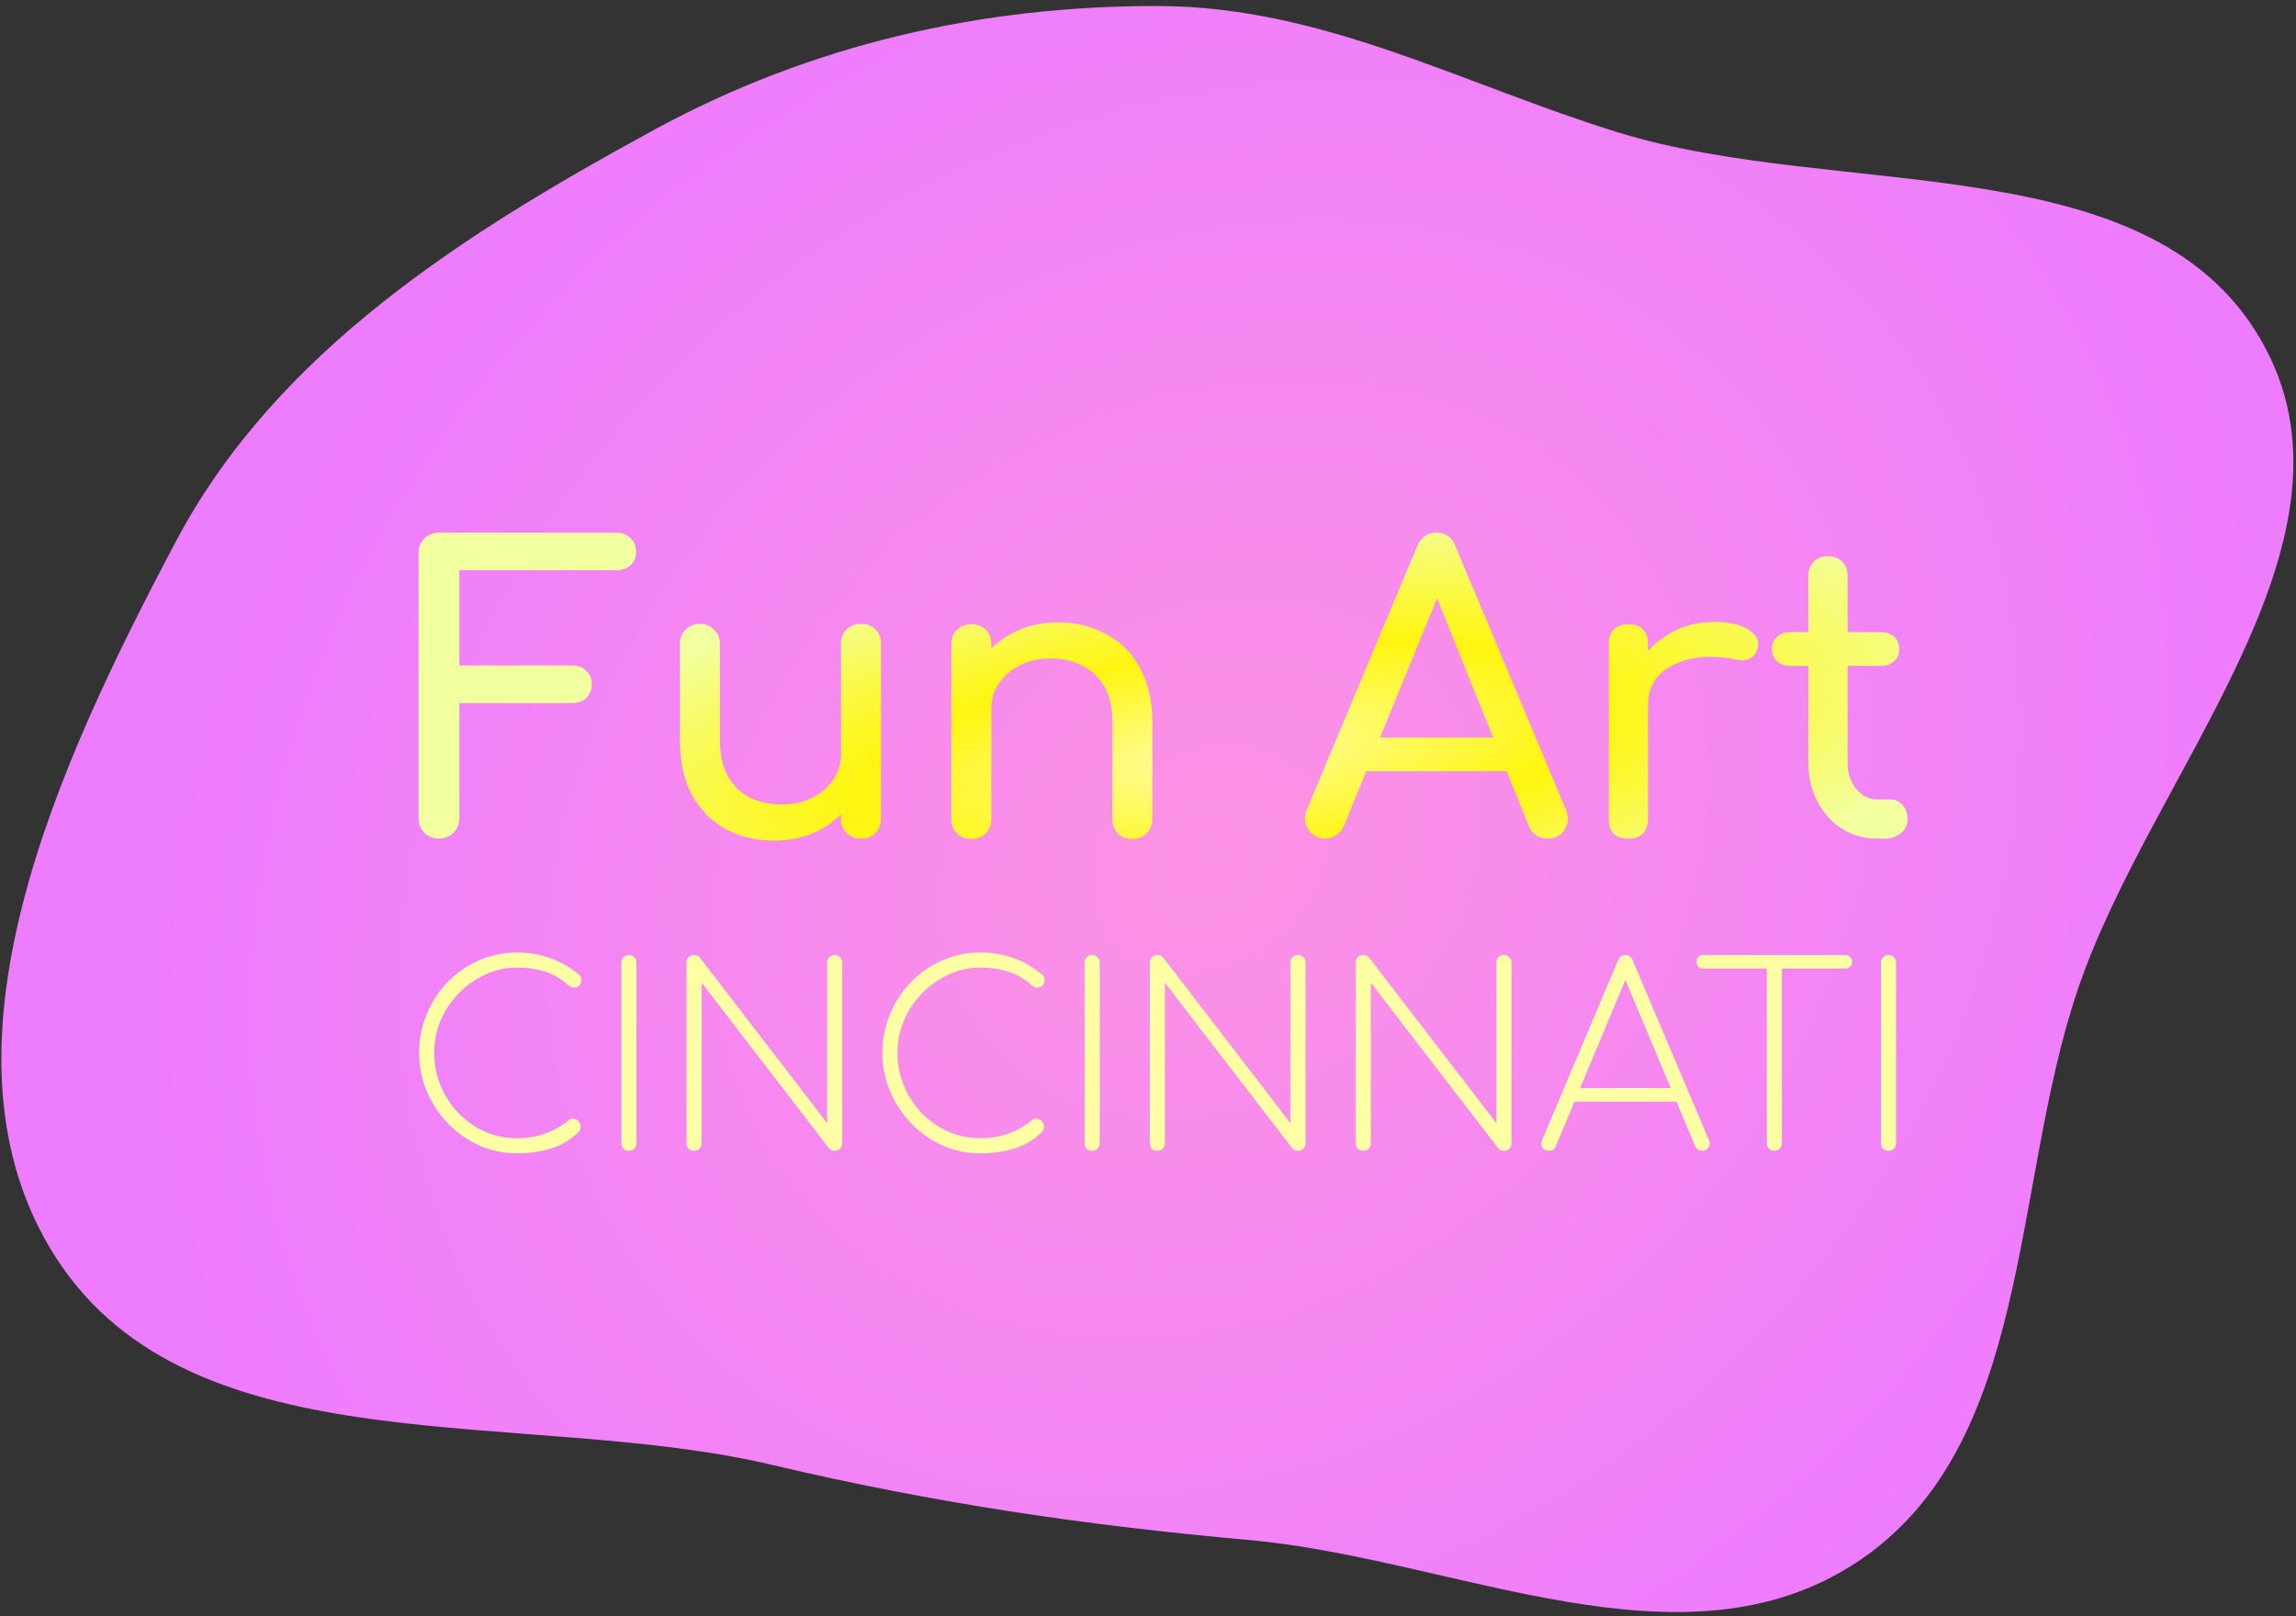 <?xml version="1.0" encoding="UTF-8"?>
<svg xmlns="http://www.w3.org/2000/svg" width="375" height="264" viewBox="0 0 375 264" fill="none">
  <rect x="0" y="0" width="375" height="264" fill="#333333" stroke="none"/>
  <path fill-rule="evenodd" clip-rule="evenodd" d="M106.907 21.169C132.459 7.256 160.463 0.898 189.289 0.984C216.049 1.064 238.926 13.806 264.318 21.64C300.67 32.857 352.11 23.369 369.93 56.723C387.301 89.236 351.191 126.398 339.268 161.928C328.417 194.266 331.959 236.205 303.342 255.166C274.708 274.138 237.758 254.605 203.954 251.584C177.124 249.187 152.332 245.513 126.207 239.336C85.66 229.749 31.605 240.255 9.192 205.535C-12.523 171.898 9.627 124.496 28.763 88.39C45.2 57.378 76.004 37.996 106.907 21.169Z" fill="url(#paint0_radial_327_85)"></path>
  <path d="M84.47 188.41C82.286 188.41 80.225 187.986 78.286 187.14C76.375 186.266 74.682 185.079 73.208 183.577C71.734 182.048 70.573 180.301 69.727 178.335C68.88 176.342 68.457 174.226 68.457 171.987C68.457 169.775 68.867 167.687 69.686 165.721C70.505 163.728 71.638 161.98 73.085 160.479C74.559 158.95 76.266 157.762 78.204 156.916C80.143 156.042 82.231 155.605 84.47 155.605C86.354 155.605 88.142 155.906 89.835 156.506C91.528 157.107 93.112 158.022 94.586 159.25C94.832 159.441 94.955 159.714 94.955 160.069C94.955 160.397 94.845 160.697 94.627 160.97C94.409 161.216 94.108 161.339 93.726 161.339C93.617 161.339 93.507 161.325 93.398 161.298C93.289 161.243 93.18 161.189 93.071 161.134C92.962 161.052 92.839 160.957 92.702 160.847C91.61 159.865 90.368 159.155 88.975 158.718C87.583 158.281 86.081 158.063 84.47 158.063C82.641 158.063 80.907 158.445 79.269 159.209C77.631 159.946 76.184 160.97 74.928 162.281C73.672 163.564 72.689 165.038 71.979 166.704C71.269 168.369 70.915 170.13 70.915 171.987C70.915 173.898 71.269 175.7 71.979 177.393C72.689 179.086 73.658 180.574 74.887 181.857C76.143 183.14 77.59 184.15 79.228 184.887C80.866 185.597 82.614 185.952 84.47 185.952C86.081 185.952 87.583 185.707 88.975 185.215C90.395 184.724 91.719 183.973 92.948 182.963C93.166 182.772 93.426 182.703 93.726 182.758C94.026 182.812 94.286 182.949 94.504 183.167C94.722 183.386 94.832 183.673 94.832 184.027C94.832 184.191 94.818 184.341 94.791 184.478C94.763 184.614 94.681 184.751 94.545 184.887C93.207 186.225 91.651 187.154 89.876 187.672C88.129 188.164 86.327 188.41 84.47 188.41ZM102.72 188C102.365 188 102.064 187.891 101.819 187.672C101.6 187.427 101.491 187.126 101.491 186.771V157.243C101.491 156.889 101.6 156.602 101.819 156.383C102.064 156.138 102.365 156.015 102.72 156.015C103.074 156.015 103.361 156.138 103.58 156.383C103.825 156.602 103.948 156.889 103.948 157.243V186.771C103.948 187.126 103.825 187.427 103.58 187.672C103.361 187.891 103.074 188 102.72 188ZM113.358 188C113.003 188 112.703 187.891 112.457 187.672C112.239 187.427 112.129 187.126 112.129 186.771V157.243C112.129 156.889 112.239 156.602 112.457 156.383C112.703 156.138 113.003 156.015 113.358 156.015C113.74 156.015 114.054 156.151 114.3 156.424L135.105 183.495V157.243C135.105 156.889 135.214 156.602 135.432 156.383C135.678 156.138 135.978 156.015 136.333 156.015C136.661 156.015 136.948 156.138 137.193 156.383C137.439 156.602 137.562 156.889 137.562 157.243V186.771C137.562 187.126 137.439 187.427 137.193 187.672C136.948 187.891 136.661 188 136.333 188C136.142 188 135.965 187.973 135.801 187.918C135.664 187.836 135.541 187.741 135.432 187.631L114.587 160.52V186.771C114.587 187.126 114.464 187.427 114.218 187.672C114 187.891 113.713 188 113.358 188ZM160.139 188.41C157.955 188.41 155.894 187.986 153.955 187.14C152.044 186.266 150.351 185.079 148.877 183.577C147.403 182.048 146.242 180.301 145.396 178.335C144.55 176.342 144.126 174.226 144.126 171.987C144.126 169.775 144.536 167.687 145.355 165.721C146.174 163.728 147.307 161.98 148.754 160.479C150.229 158.95 151.935 157.762 153.873 156.916C155.812 156.042 157.901 155.605 160.139 155.605C162.023 155.605 163.812 155.906 165.504 156.506C167.197 157.107 168.781 158.022 170.255 159.25C170.501 159.441 170.624 159.714 170.624 160.069C170.624 160.397 170.515 160.697 170.296 160.97C170.078 161.216 169.777 161.339 169.395 161.339C169.286 161.339 169.177 161.325 169.067 161.298C168.958 161.243 168.849 161.189 168.74 161.134C168.631 161.052 168.508 160.957 168.371 160.847C167.279 159.865 166.037 159.155 164.644 158.718C163.252 158.281 161.75 158.063 160.139 158.063C158.31 158.063 156.576 158.445 154.938 159.209C153.3 159.946 151.853 160.97 150.597 162.281C149.341 163.564 148.358 165.038 147.648 166.704C146.939 168.369 146.584 170.13 146.584 171.987C146.584 173.898 146.939 175.7 147.648 177.393C148.358 179.086 149.328 180.574 150.556 181.857C151.812 183.14 153.259 184.15 154.897 184.887C156.536 185.597 158.283 185.952 160.139 185.952C161.75 185.952 163.252 185.707 164.644 185.215C166.064 184.724 167.388 183.973 168.617 182.963C168.835 182.772 169.095 182.703 169.395 182.758C169.695 182.812 169.955 182.949 170.173 183.167C170.392 183.386 170.501 183.673 170.501 184.027C170.501 184.191 170.487 184.341 170.46 184.478C170.433 184.614 170.351 184.751 170.214 184.887C168.876 186.225 167.32 187.154 165.545 187.672C163.798 188.164 161.996 188.41 160.139 188.41ZM178.389 188C178.034 188 177.733 187.891 177.488 187.672C177.269 187.427 177.16 187.126 177.16 186.771V157.243C177.16 156.889 177.269 156.602 177.488 156.383C177.733 156.138 178.034 156.015 178.389 156.015C178.744 156.015 179.03 156.138 179.249 156.383C179.494 156.602 179.617 156.889 179.617 157.243V186.771C179.617 187.126 179.494 187.427 179.249 187.672C179.03 187.891 178.744 188 178.389 188ZM189.027 188C188.672 188 188.372 187.891 188.126 187.672C187.908 187.427 187.799 187.126 187.799 186.771V157.243C187.799 156.889 187.908 156.602 188.126 156.383C188.372 156.138 188.672 156.015 189.027 156.015C189.409 156.015 189.723 156.151 189.969 156.424L210.774 183.495V157.243C210.774 156.889 210.883 156.602 211.101 156.383C211.347 156.138 211.647 156.015 212.002 156.015C212.33 156.015 212.617 156.138 212.862 156.383C213.108 156.602 213.231 156.889 213.231 157.243V186.771C213.231 187.126 213.108 187.427 212.862 187.672C212.617 187.891 212.33 188 212.002 188C211.811 188 211.634 187.973 211.47 187.918C211.334 187.836 211.211 187.741 211.101 187.631L190.256 160.52V186.771C190.256 187.126 190.133 187.427 189.887 187.672C189.669 187.891 189.382 188 189.027 188ZM222.662 188C222.307 188 222.007 187.891 221.761 187.672C221.543 187.427 221.434 187.126 221.434 186.771V157.243C221.434 156.889 221.543 156.602 221.761 156.383C222.007 156.138 222.307 156.015 222.662 156.015C223.045 156.015 223.359 156.151 223.604 156.424L244.409 183.495V157.243C244.409 156.889 244.518 156.602 244.737 156.383C244.982 156.138 245.283 156.015 245.638 156.015C245.965 156.015 246.252 156.138 246.498 156.383C246.743 156.602 246.866 156.889 246.866 157.243V186.771C246.866 187.126 246.743 187.427 246.498 187.672C246.252 187.891 245.965 188 245.638 188C245.446 188 245.269 187.973 245.105 187.918C244.969 187.836 244.846 187.741 244.737 187.631L223.891 160.52V186.771C223.891 187.126 223.768 187.427 223.522 187.672C223.304 187.891 223.017 188 222.662 188ZM252.98 188C252.461 188 252.093 187.795 251.874 187.386C251.683 186.976 251.683 186.594 251.874 186.239L264.284 156.875C264.502 156.302 264.898 156.015 265.471 156.015C266.017 156.015 266.413 156.302 266.659 156.875L279.109 186.239C279.327 186.621 279.314 187.017 279.068 187.427C278.822 187.809 278.467 188 278.003 188C277.73 188 277.498 187.945 277.307 187.836C277.143 187.7 276.993 187.495 276.856 187.222L264.816 158.513H266.127L254.127 187.222C254.018 187.495 253.868 187.7 253.676 187.836C253.485 187.945 253.253 188 252.98 188ZM256.011 179.973L256.994 177.761H274.031L274.973 179.973H256.011ZM289.8 188C289.445 188 289.145 187.891 288.899 187.672C288.681 187.427 288.571 187.126 288.571 186.771V156.015H291.029V186.771C291.029 187.126 290.906 187.427 290.66 187.672C290.442 187.891 290.155 188 289.8 188ZM278.21 158.226C277.882 158.226 277.609 158.131 277.391 157.94C277.2 157.721 277.104 157.448 277.104 157.121C277.104 156.793 277.2 156.534 277.391 156.342C277.609 156.124 277.882 156.015 278.21 156.015H301.39C301.718 156.015 301.977 156.124 302.168 156.342C302.386 156.534 302.496 156.793 302.496 157.121C302.496 157.448 302.386 157.721 302.168 157.94C301.977 158.131 301.718 158.226 301.39 158.226H278.21ZM308.45 188C308.095 188 307.795 187.891 307.549 187.672C307.331 187.427 307.221 187.126 307.221 186.771V157.243C307.221 156.889 307.331 156.602 307.549 156.383C307.795 156.138 308.095 156.015 308.45 156.015C308.805 156.015 309.092 156.138 309.31 156.383C309.556 156.602 309.679 156.889 309.679 157.243V186.771C309.679 187.126 309.556 187.427 309.31 187.672C309.092 187.891 308.805 188 308.45 188Z" fill="#FEFEA4"></path>
  <path d="M71.696 137C70.757 137 69.968 136.68 69.328 136.04C68.688 135.4 68.368 134.611 68.368 133.672V90.344C68.368 89.363 68.688 88.573 69.328 87.976C69.968 87.336 70.757 87.016 71.696 87.016H100.624C101.605 87.016 102.395 87.315 102.992 87.912C103.589 88.467 103.888 89.213 103.888 90.152C103.888 91.048 103.589 91.773 102.992 92.328C102.395 92.883 101.605 93.16 100.624 93.16H75.024V108.712H93.392C94.373 108.712 95.163 109.011 95.76 109.608C96.357 110.163 96.656 110.888 96.656 111.784C96.656 112.68 96.357 113.427 95.76 114.024C95.163 114.579 94.373 114.856 93.392 114.856H75.024V133.672C75.024 134.611 74.704 135.4 74.064 136.04C73.424 136.68 72.635 137 71.696 137ZM126.48 137.32C123.536 137.32 120.891 136.701 118.544 135.464C116.24 134.184 114.405 132.328 113.04 129.896C111.717 127.464 111.056 124.477 111.056 120.936V105.192C111.056 104.253 111.355 103.485 111.952 102.888C112.592 102.248 113.381 101.928 114.32 101.928C115.259 101.928 116.027 102.248 116.624 102.888C117.264 103.485 117.584 104.253 117.584 105.192V120.936C117.584 123.325 118.032 125.309 118.928 126.888C119.824 128.424 121.04 129.576 122.576 130.344C124.112 131.069 125.84 131.432 127.76 131.432C129.595 131.432 131.216 131.069 132.624 130.344C134.075 129.619 135.227 128.637 136.08 127.4C136.933 126.163 137.36 124.776 137.36 123.24H141.392C141.392 125.885 140.731 128.275 139.408 130.408C138.128 132.541 136.357 134.227 134.096 135.464C131.877 136.701 129.339 137.32 126.48 137.32ZM140.624 137C139.685 137 138.896 136.701 138.256 136.104C137.659 135.464 137.36 134.675 137.36 133.736V105.192C137.36 104.211 137.659 103.421 138.256 102.824C138.896 102.227 139.685 101.928 140.624 101.928C141.605 101.928 142.395 102.227 142.992 102.824C143.589 103.421 143.888 104.211 143.888 105.192V133.736C143.888 134.675 143.589 135.464 142.992 136.104C142.395 136.701 141.605 137 140.624 137ZM184.953 137.064C184.014 137.064 183.225 136.765 182.585 136.168C181.988 135.528 181.689 134.739 181.689 133.8V118.056C181.689 115.624 181.241 113.64 180.345 112.104C179.449 110.568 178.233 109.437 176.697 108.712C175.204 107.944 173.476 107.56 171.513 107.56C169.721 107.56 168.1 107.923 166.649 108.648C165.198 109.373 164.046 110.355 163.193 111.592C162.34 112.787 161.913 114.173 161.913 115.752H157.881C157.881 113.064 158.521 110.675 159.801 108.584C161.124 106.451 162.916 104.765 165.177 103.528C167.438 102.291 169.977 101.672 172.793 101.672C175.737 101.672 178.361 102.312 180.665 103.592C183.012 104.829 184.846 106.664 186.169 109.096C187.534 111.528 188.217 114.515 188.217 118.056V133.8C188.217 134.739 187.897 135.528 187.257 136.168C186.66 136.765 185.892 137.064 184.953 137.064ZM158.649 137.064C157.71 137.064 156.921 136.765 156.281 136.168C155.684 135.528 155.385 134.739 155.385 133.8V105.256C155.385 104.275 155.684 103.485 156.281 102.888C156.921 102.291 157.71 101.992 158.649 101.992C159.63 101.992 160.42 102.291 161.017 102.888C161.614 103.485 161.913 104.275 161.913 105.256V133.8C161.913 134.739 161.614 135.528 161.017 136.168C160.42 136.765 159.63 137.064 158.649 137.064ZM216.416 137C215.221 137 214.304 136.488 213.664 135.464C213.024 134.44 212.96 133.352 213.472 132.2L231.456 89.256C232.096 87.763 233.141 87.016 234.592 87.016C236.128 87.016 237.173 87.763 237.728 89.256L255.776 132.328C256.245 133.523 256.16 134.611 255.52 135.592C254.923 136.531 254.005 137 252.768 137C252.128 137 251.509 136.829 250.912 136.488C250.357 136.104 249.952 135.592 249.696 134.952L233.824 95.528H235.616L219.488 134.952C219.189 135.635 218.741 136.147 218.144 136.488C217.589 136.829 217.013 137 216.416 137ZM219.808 125.992L222.368 120.488H247.456L250.016 125.992H219.808ZM265.896 115.112C265.896 112.552 266.515 110.269 267.752 108.264C269.032 106.216 270.739 104.595 272.872 103.4C275.005 102.205 277.352 101.608 279.912 101.608C282.472 101.608 284.371 102.035 285.608 102.888C286.888 103.699 287.379 104.68 287.08 105.832C286.952 106.429 286.696 106.899 286.312 107.24C285.971 107.539 285.565 107.731 285.096 107.816C284.627 107.901 284.115 107.88 283.56 107.752C280.829 107.197 278.376 107.155 276.2 107.624C274.024 108.093 272.296 108.968 271.016 110.248C269.779 111.528 269.16 113.149 269.16 115.112H265.896ZM265.96 137C264.936 137 264.147 136.744 263.592 136.232C263.037 135.677 262.76 134.867 262.76 133.8V105.192C262.76 104.168 263.037 103.379 263.592 102.824C264.147 102.269 264.936 101.992 265.96 101.992C267.027 101.992 267.816 102.269 268.328 102.824C268.883 103.336 269.16 104.125 269.16 105.192V133.8C269.16 134.824 268.883 135.613 268.328 136.168C267.816 136.723 267.027 137 265.96 137ZM306.621 137C304.488 137 302.568 136.467 300.861 135.4C299.154 134.291 297.81 132.797 296.829 130.92C295.848 129.043 295.357 126.931 295.357 124.584V94.056C295.357 93.117 295.656 92.349 296.253 91.752C296.85 91.155 297.618 90.856 298.557 90.856C299.496 90.856 300.264 91.155 300.861 91.752C301.458 92.349 301.757 93.117 301.757 94.056V124.584C301.757 126.291 302.226 127.72 303.165 128.872C304.104 130.024 305.256 130.6 306.621 130.6H308.797C309.565 130.6 310.205 130.899 310.717 131.496C311.272 132.093 311.549 132.861 311.549 133.8C311.549 134.739 311.186 135.507 310.461 136.104C309.778 136.701 308.882 137 307.773 137H306.621ZM292.413 108.776C291.517 108.776 290.792 108.52 290.237 108.008C289.682 107.496 289.405 106.856 289.405 106.088C289.405 105.235 289.682 104.552 290.237 104.04C290.792 103.528 291.517 103.272 292.413 103.272H307.197C308.093 103.272 308.818 103.528 309.373 104.04C309.928 104.552 310.205 105.235 310.205 106.088C310.205 106.856 309.928 107.496 309.373 108.008C308.818 108.52 308.093 108.776 307.197 108.776H292.413Z" fill="url(#paint1_radial_327_85)"></path>
  <defs>
    <radialGradient id="paint0_radial_327_85" cx="0" cy="0" r="1" gradientUnits="userSpaceOnUse" gradientTransform="translate(197.5 140.193) rotate(49.987) scale(156.412 186.621)">
      <stop stop-color="#FC92E3"></stop>
      <stop offset="1" stop-color="#EE7CFF"></stop>
    </radialGradient>
    <radialGradient id="paint1_radial_327_85" cx="0" cy="0" r="1" gradientUnits="userSpaceOnUse" gradientTransform="translate(199.5 123.5) rotate(-7.609) scale(132.164 37.837)">
      <stop stop-color="#FEFEA4"></stop>
      <stop offset="0.454" stop-color="#FFF50F"></stop>
      <stop offset="0.979" stop-color="#F2FF9F"></stop>
    </radialGradient>
  </defs>
</svg>
